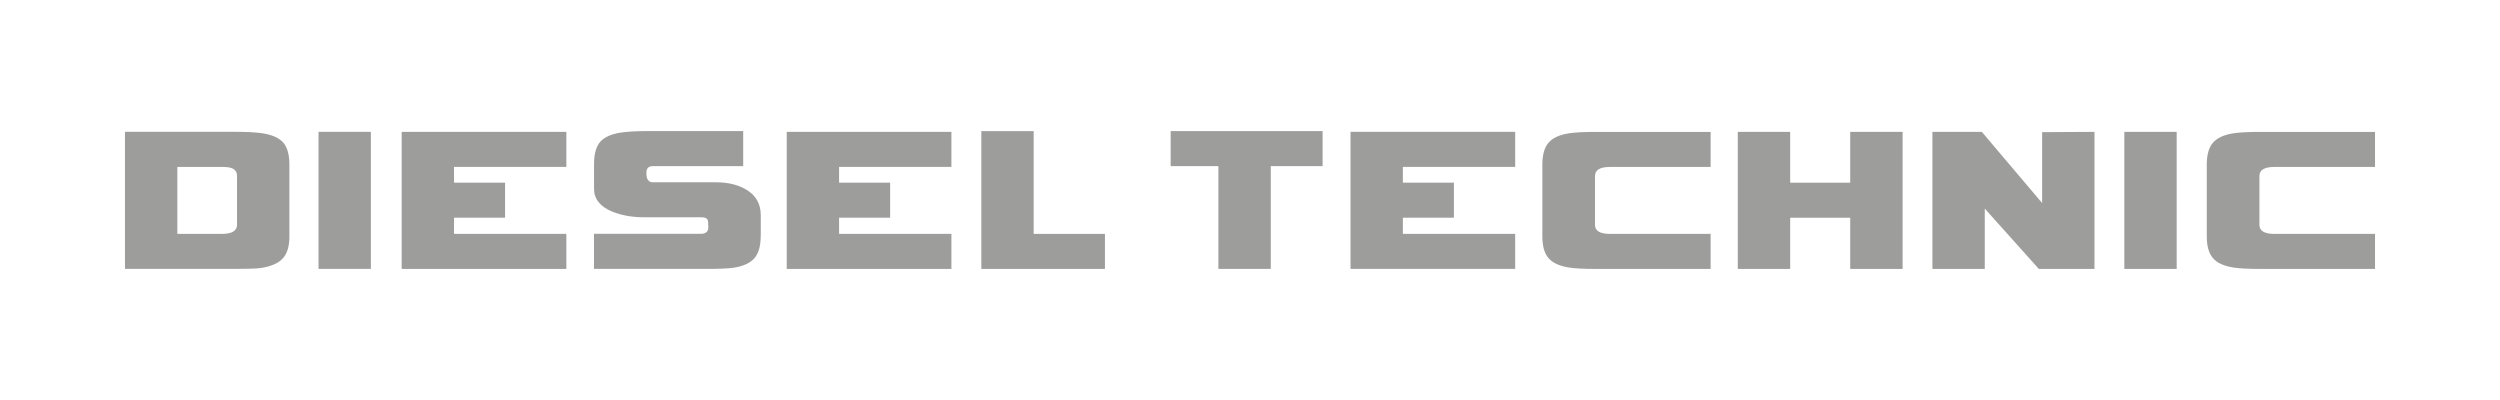 <?xml version="1.0" encoding="UTF-8"?>
<svg id="Ebene_1" data-name="Ebene 1" xmlns="http://www.w3.org/2000/svg" viewBox="0 0 708.66 113.39">
  <defs>
    <style>
      .cls-1 {
        fill: #9d9d9c;
      }

      .cls-1, .cls-2 {
        stroke-width: 0px;
      }

      .cls-2 {
        fill: #fff;
      }
    </style>
  </defs>
  <rect class="cls-2" width="708.66" height="113.39"/>
  <g>
    <path class="cls-1" d="M82.04,66.95c0,2.88-.64,5-1.93,6.36-1.28,1.36-3.39,2.26-6.33,2.68-1.36.16-3.59.23-6.68.23h-31.67v-38.85h31.67c2.93,0,5.32.13,7.15.39,2.83.42,4.83,1.3,6.01,2.63,1.18,1.34,1.77,3.41,1.77,6.24v20.32ZM67.19,63.71v-13.74c0-1.14-.47-1.9-1.41-2.26-.52-.26-1.49-.39-2.9-.39h-12.61v18.98h12.61c2.87,0,4.31-.86,4.31-2.58Z"/>
    <path class="cls-1" d="M105.13,76.22h-14.84v-38.85h14.84v38.85Z"/>
    <path class="cls-1" d="M160.54,37.38v9.93h-31.84v4.47h14.47v9.93h-14.47v4.58h31.84v9.94h-46.68v-38.85h46.68Z"/>
    <path class="cls-1" d="M215.63,66.9c0,2.85-.6,4.95-1.81,6.32-1.2,1.37-3.19,2.27-5.97,2.69-1.62.21-4,.31-7.14.31h-32.34v-9.94h30.46c1.31-.05,1.96-.68,1.96-1.88s-.08-1.85-.23-2.11c-.21-.47-.81-.7-1.8-.7h-16.13c-3.39,0-6.39-.52-9-1.57-3.5-1.42-5.24-3.59-5.24-6.52v-6.99c0-2.88.59-4.99,1.77-6.33,1.18-1.34,3.18-2.21,6.01-2.63,1.94-.26,4.32-.39,7.15-.39h27.35v9.93h-25.55c-1.26,0-1.88.6-1.89,1.79,0,1.01.05,2.45,1.43,2.77.16.04.74.02,2.89.02h15.38c3.4,0,6.25.69,8.56,2.05,2.77,1.63,4.16,4.05,4.16,7.26v5.92Z"/>
    <path class="cls-1" d="M269.69,37.38v9.93h-31.84v4.47h14.47v9.93h-14.47v4.58h31.84v9.94h-46.68v-38.85h46.68Z"/>
    <path class="cls-1" d="M313.21,66.29v9.94h-35.04v-39.06h14.84v29.13h20.2Z"/>
    <path class="cls-1" d="M374.91,47.09h-14.69v29.13h-14.85v-29.13h-13.53v-9.93h43.07v9.93Z"/>
    <path class="cls-1" d="M429.5,37.38v9.93h-31.84v4.47h14.47v9.93h-14.47v4.58h31.84v9.93h-46.68v-38.85h46.68Z"/>
    <path class="cls-1" d="M484.9,76.23h-32.86c-3.08,0-5.5-.13-7.26-.39-2.71-.42-4.65-1.31-5.83-2.67-1.17-1.36-1.75-3.43-1.75-6.2v-20.32c0-2.77.58-4.84,1.75-6.2,1.17-1.36,3.11-2.25,5.83-2.67,1.77-.26,4.19-.39,7.26-.39h32.86v9.93h-28.53c-2.83,0-4.25.86-4.25,2.58v13.82c0,1.72,1.42,2.58,4.25,2.58h28.53v9.93Z"/>
    <path class="cls-1" d="M539.32,37.38v38.85h-14.85v-14.51h-17.02v14.51h-14.85v-38.85h14.85v14.41h17.02v-14.41h14.85Z"/>
    <path class="cls-1" d="M593.72,76.23h-15.79l-15.32-17.1v17.1h-14.84v-38.85h14.01l17.09,20.18v-20.1l14.84-.08v38.85Z"/>
    <path class="cls-1" d="M617.01,76.23h-14.84v-38.85h14.84v38.85Z"/>
    <path class="cls-1" d="M673.23,76.23h-32.85c-3.08,0-5.5-.13-7.27-.39-2.71-.42-4.65-1.31-5.82-2.67-1.17-1.36-1.75-3.43-1.75-6.2v-20.32c0-2.77.58-4.84,1.75-6.2,1.17-1.36,3.11-2.25,5.82-2.67,1.77-.26,4.19-.39,7.27-.39h32.85v9.93h-28.53c-2.83,0-4.24.86-4.24,2.58v13.82c0,1.72,1.41,2.58,4.24,2.58h28.53v9.93Z"/>
  </g>
</svg>
